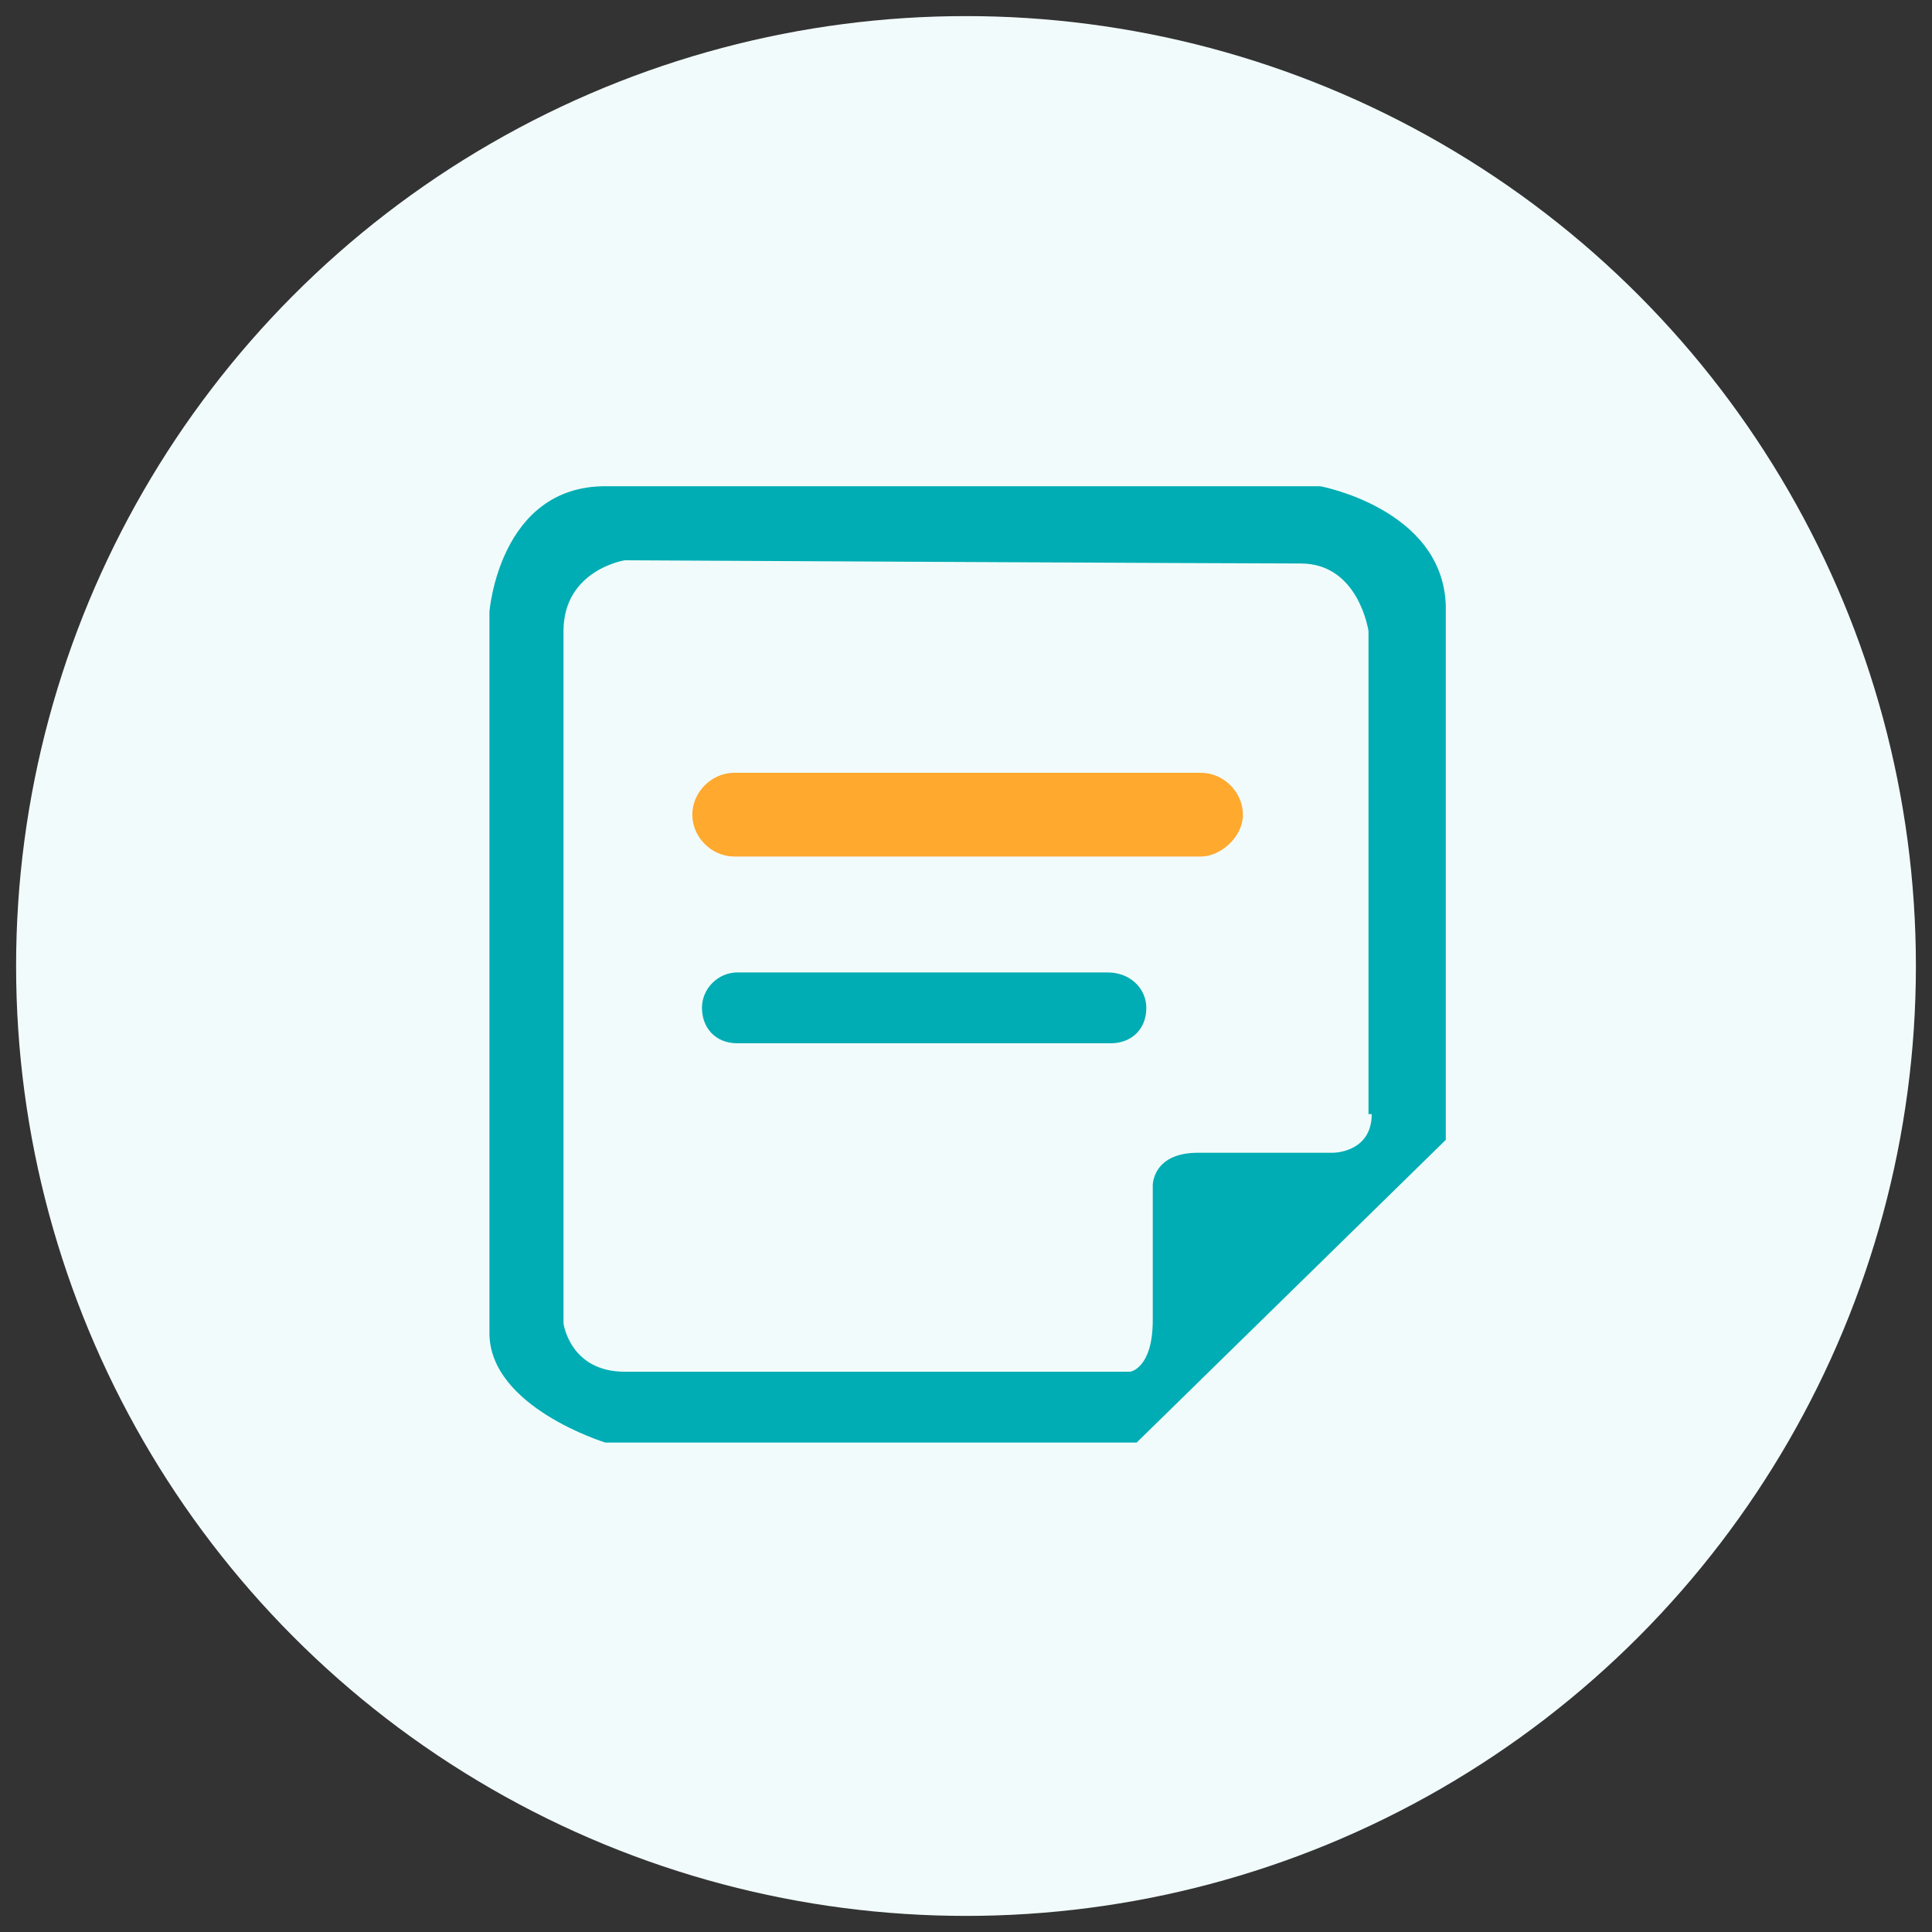 <?xml version="1.0" encoding="utf-8"?>
<!-- Generator: Adobe Illustrator 21.0.0, SVG Export Plug-In . SVG Version: 6.00 Build 0)  -->
<svg version="1.1" id="图层_1" xmlns="http://www.w3.org/2000/svg" xmlns:xlink="http://www.w3.org/1999/xlink" x="0px" y="0px"
	 viewBox="0 0 60 60" style="enable-background:new 0 0 60 60;" xml:space="preserve">
<rect x="0" y="0" width="60" height="60" fill="#333333" stroke="none"/>
<style type="text/css">
	.st0{fill:#F2FBFB;}
	.st1{display:none;}
	.st2{display:inline;fill:#00ADB4;}
	.st3{display:inline;fill:#FFA92E;}
	.st4{display:inline;}
	.st5{fill:#00ADB4;}
	.st6{fill:#FFA92E;}
	.st7{fill:#13A3A9;}
	.st8{display:inline;fill:#F4A435;}
</style>
<circle class="st0" cx="30" cy="30" r="29.5"/>
<g class="st1">
	<path class="st2" d="M46.8,43.2h-1.2V26.4c0-2.6-2.2-4.8-4.8-4.8h-7.2v-2.4c0-2.6-2.2-4.8-4.8-4.8h-9.6c-2.6,0-4.8,2.2-4.8,4.8v24
		h-1.2c-0.7,0-1.2,0.5-1.2,1.2s0.5,1.2,1.2,1.2h33.6c0.7,0,1.2-0.5,1.2-1.2S47.5,43.2,46.8,43.2L46.8,43.2z"/>
	<path class="st2" d="M31.2,21.6v21.6H16.8v-24c0-1.3,1.1-2.4,2.4-2.4h9.6c1.3,0,2.4,1.1,2.4,2.4C31.2,19.2,31.2,21.6,31.2,21.6z"/>
	<path class="st2" d="M43.2,43.2h-9.6V24h7.2c1.3,0,2.4,1.1,2.4,2.4V43.2z"/>
	<path class="st3" d="M27.6,21.6h-7.2c-0.7,0-1.2,0.5-1.2,1.2s0.5,1.2,1.2,1.2h7.2c0.7,0,1.2-0.5,1.2-1.2
		C28.8,22.1,28.3,21.6,27.6,21.6L27.6,21.6z"/>
	<path class="st2" d="M27.6,28.8h-7.2c-0.7,0-1.2,0.5-1.2,1.2s0.5,1.2,1.2,1.2h7.2c0.7,0,1.2-0.5,1.2-1.2
		C28.8,29.3,28.3,28.8,27.6,28.8L27.6,28.8z"/>
	<path class="st2" d="M27.6,36h-7.2c-0.7,0-1.2,0.5-1.2,1.2s0.5,1.2,1.2,1.2h7.2c0.7,0,1.2-0.5,1.2-1.2C28.8,36.5,28.3,36,27.6,36
		L27.6,36z"/>
	<path class="st2" d="M39.6,28.8h-2.4c-0.7,0-1.2,0.5-1.2,1.2s0.5,1.2,1.2,1.2h2.4c0.7,0,1.2-0.5,1.2-1.2S40.3,28.8,39.6,28.8
		L39.6,28.8z"/>
	<path class="st3" d="M39.6,36h-2.4c-0.7,0-1.2,0.5-1.2,1.2s0.5,1.2,1.2,1.2h2.4c0.7,0,1.2-0.5,1.2-1.2S40.3,36,39.6,36L39.6,36z"/>
</g>
<g class="st1">
	<g class="st4">
		<path class="st5" d="M47.4,42.9h-1.2V26.5c0-2.6-2.1-4.7-4.7-4.7h-7v-2.3c0-2.6-2.1-4.7-4.7-4.7h-9.4c-2.6,0-4.7,2.1-4.7,4.7v23.4
			h-1.2c-0.7,0-1.2,0.5-1.2,1.2s0.5,1.2,1.2,1.2h32.7c0.7,0,1.2-0.5,1.2-1.2C48.5,43.4,48,42.9,47.4,42.9L47.4,42.9z M32.2,21.8v21
			h-14V19.5c0-1.3,1.1-2.3,2.3-2.3h9.4c1.3,0,2.3,1.1,2.3,2.3V21.8z M43.9,42.9h-9.4V24.2h7c1.3,0,2.3,1.1,2.3,2.3v16.4H43.9z
			 M28.7,21.8h-7c-0.7,0-1.2,0.5-1.2,1.2s0.5,1.2,1.2,1.2h7c0.7,0,1.2-0.5,1.2-1.2C29.8,22.3,29.3,21.8,28.7,21.8L28.7,21.8z
			 M28.7,28.8h-7c-0.7,0-1.2,0.5-1.2,1.2s0.5,1.2,1.2,1.2h7c0.7,0,1.2-0.5,1.2-1.2C29.8,29.3,29.3,28.8,28.7,28.8L28.7,28.8z
			 M28.7,35.8h-7c-0.7,0-1.2,0.5-1.2,1.2s0.5,1.2,1.2,1.2h7c0.7,0,1.2-0.5,1.2-1.2C29.8,36.4,29.3,35.8,28.7,35.8L28.7,35.8z
			 M40.4,28.8H38c-0.7,0-1.2,0.5-1.2,1.2s0.5,1.2,1.2,1.2h2.3c0.7,0,1.2-0.5,1.2-1.2S41,28.8,40.4,28.8L40.4,28.8z M40.4,35.8H38
			c-0.7,0-1.2,0.5-1.2,1.2s0.5,1.2,1.2,1.2h2.3c0.7,0,1.2-0.5,1.2-1.2C41.5,36.4,41,35.8,40.4,35.8L40.4,35.8z"/>
	</g>
	<path class="st3" d="M28.7,24.3h-6.9c-0.7,0-1.3-0.6-1.3-1.3l0,0c0-0.7,0.6-1.3,1.3-1.3h6.9c0.7,0,1.3,0.6,1.3,1.3l0,0
		C30,23.7,29.4,24.3,28.7,24.3z"/>
	<path class="st3" d="M40.4,38.3H38c-0.7,0-1.3-0.6-1.3-1.3l0,0c0-0.7,0.6-1.3,1.3-1.3h2.4c0.7,0,1.3,0.6,1.3,1.3l0,0
		C41.7,37.7,41.1,38.3,40.4,38.3z"/>
</g>
<g class="st1">
	<g class="st4">
		<g>
			<path class="st5" d="M40.1,17.1l-8.9-2.6c-0.8-0.2-1.6-0.2-2.3,0L20,17.1c-1.6,0.4-2.8,1.9-2.8,3.5v13c0.2,6.9,6,12.2,12.8,12
				c6.9,0.2,12.6-5.1,12.8-12v-13C42.8,19,41.7,17.5,40.1,17.1L40.1,17.1z M20.5,18.9l8.9-2.6c0.4-0.1,0.9-0.1,1.3,0l8.9,2.6
				c0.9,0.2,1.5,0.9,1.5,1.8v1.4c-0.4-0.3-0.9-0.6-1.4-0.7l-8.2-2.6c-0.9-0.3-1.8-0.3-2.7,0l-8.3,2.6c-0.5,0.2-1,0.4-1.4,0.7v-1.4
				C19,19.8,19.6,19,20.5,18.9L20.5,18.9z M41,33.6c-0.2,5.9-5.2,10.4-11,10.2c-5.8,0.2-10.8-4.3-11-10.2v-7.8
				c0-1.2,0.8-2.4,1.9-2.7l8.3-2.6c0.5-0.2,1.1-0.2,1.6,0l8.3,2.6c1.2,0.4,2,1.4,1.9,2.6C41,25.7,41,33.6,41,33.6z"/>
			<path class="st5" d="M30.4,45.9c-0.1,0-0.3,0-0.4,0s-0.3,0-0.4,0c-3.2,0-6.3-1.2-8.7-3.4c-2.5-2.3-3.9-5.5-4-8.8l0,0v-13
				c0-1.8,1.2-3.3,3-3.8l8.9-2.5c0.8-0.2,1.7-0.2,2.5,0l8.9,2.5c1.7,0.4,3,2,3,3.8v13l0,0c-0.1,3.4-1.5,6.5-4,8.8
				C36.7,44.7,33.7,45.9,30.4,45.9z M30,45.3L30,45.3c3.3,0.1,6.3-1.1,8.7-3.3s3.7-5.2,3.9-8.5v-13c0-1.5-1.1-2.9-2.6-3.3l0,0
				l-8.9-2.6c-0.7-0.2-1.5-0.2-2.2,0L20,17.4l0,0c-1.5,0.4-2.6,1.7-2.6,3.3v12.9c0.1,3.2,1.5,6.3,3.9,8.5S26.7,45.4,30,45.3L30,45.3
				z M29.6,44c-2.7,0-5.4-1-7.4-2.9c-2.1-2-3.4-4.6-3.5-7.5l0,0v-7.8c0-1.4,0.8-2.6,2.1-3l8.3-2.6c0.6-0.2,1.2-0.2,1.8,0l8.3,2.6
				c0.6,0.2,1.2,0.6,1.5,1.1c0.4,0.5,0.6,1.1,0.6,1.8v7.8l0,0c-0.1,2.9-1.3,5.6-3.5,7.6c-2.1,2-4.9,3-7.8,2.9
				C29.9,44,29.7,44,29.6,44z M19.3,33.6c0.1,2.8,1.3,5.3,3.3,7.2s4.7,2.8,7.4,2.7l0,0l0,0c2.8,0.1,5.4-0.9,7.4-2.8
				c2-1.9,3.2-4.4,3.3-7.2v-7.8c0-1.1-0.7-2.1-1.8-2.4l-8.3-2.6c-0.5-0.1-1-0.1-1.5,0L21,23.4c-1.1,0.3-1.8,1.3-1.8,2.5l0,0
				L19.3,33.6L19.3,33.6z M41.3,22.7l-0.4-0.3c-0.4-0.3-0.9-0.5-1.3-0.7L31.3,19c-0.8-0.3-1.7-0.3-2.5,0l-8.3,2.6
				c-0.5,0.1-0.9,0.4-1.3,0.7l-0.4,0.3v-2c0-1,0.7-1.8,1.7-2l8.9-2.5c0.5-0.1,1-0.1,1.4,0l8.9,2.5c1,0.2,1.7,1.1,1.7,2.1v2H41.3z
				 M30,18.3c0.5,0,1,0.1,1.4,0.2l8.2,2.6c0.4,0.1,0.7,0.3,1.1,0.5v-0.9c0-0.8-0.5-1.4-1.3-1.6l0,0l-8.9-2.6c-0.4-0.1-0.8-0.1-1.2,0
				l-8.9,2.6l0,0c-0.7,0.1-1.2,0.8-1.3,1.5v0.9c0.3-0.2,0.7-0.4,1-0.5l8.3-2.6C29,18.4,29.5,18.3,30,18.3z"/>
		</g>
	</g>
	<g class="st4">
		<path class="st6" d="M35.6,27l-6.4,8l-4.6-4.6c-0.3-0.3-0.9-0.3-1.3,0c-0.3,0.3-0.3,0.9,0,1.3l5.3,5.3c0.1,0.1,0.3,0.2,0.5,0.2
			c0.1,0,0.2,0,0.4,0h0.1l0.2-0.1l7.1-8.8c0.3-0.4,0.2-0.9-0.2-1.2c-0.4-0.3-0.9-0.2-1.2,0.1L35.6,27z"/>
		<path class="st6" d="M29.3,37.4c-0.1,0-0.1,0-0.2,0c-0.2,0-0.4-0.1-0.6-0.2l0,0l-5.3-5.3c-0.4-0.4-0.4-1.2,0-1.6s1.2-0.4,1.6,0
			l4.4,4.4l6.1-7.7l0,0l0.1-0.1l0.1-0.1l0,0c0.4-0.3,0.9-0.3,1.3,0.1c0.5,0.4,0.6,1,0.2,1.5l0,0l-7.1,8.9l-0.3,0.2L29.3,37.4
			C29.4,37.4,29.3,37.4,29.3,37.4z M28.8,36.8c0.1,0.1,0.2,0.1,0.3,0.1l0,0l0,0c0.1,0,0.2,0,0.3,0l0,0h0.1h0.1l7-8.8
			c0.2-0.3,0.1-0.6-0.1-0.8c-0.2-0.2-0.5-0.2-0.7-0.1l-6.6,8.2l-4.8-4.8c-0.2-0.2-0.6-0.2-0.9,0c-0.2,0.2-0.2,0.6,0,0.9L28.8,36.8z"
			/>
	</g>
</g>
<g class="st1">
	<path class="st2" d="M41.7,45.7h-26c-2.2,0-3.9-1.8-3.9-3.9V18.2c0-2.2,1.8-3.9,3.9-3.9h26.2c2.2,0,3.9,1.8,3.9,3.9V22
		c0,0.7-0.6,1.3-1.3,1.3s-1.3-0.6-1.3-1.3v-3.8c0-0.7-0.6-1.3-1.3-1.3H15.6c-0.7,0-1.3,0.6-1.3,1.3v23.6c0,0.7,0.6,1.3,1.3,1.3h26
		c0.7,0,1.3-0.6,1.3-1.3v-4c0-0.7,0.6-1.3,1.3-1.3s1.3,0.6,1.3,1.3v4C45.6,43.9,43.8,45.7,41.7,45.7L41.7,45.7z"/>
	<path class="st3" d="M37.3,30L37.3,30L37.3,30c0-0.3-0.1-0.7-0.4-0.9c-0.2-0.2-0.6-0.4-0.9-0.4c-0.3,0-0.7,0.1-0.9,0.4
		c-0.2,0.2-0.4,0.6-0.4,0.9l0,0l0,0l0,0c0,0.3,0.1,0.7,0.4,0.9c0.2,0.2,0.6,0.4,0.9,0.4c0.3,0,0.7-0.1,0.9-0.4
		C37.2,30.6,37.3,30.3,37.3,30L37.3,30L37.3,30L37.3,30z"/>
	<path class="st2" d="M46,35.1H32.5c-1.3,0-2.3-1-2.3-2.3V27c0-1.3,1-2.3,2.3-2.3H46c1.3,0,2.3,1,2.3,2.3v5.8
		C48.3,34.1,47.2,35.1,46,35.1L46,35.1z M32.7,32.6h13v-5.3h-13V32.6z"/>
</g>
<g class="st1">
	<g class="st4">
		<g>
			<g>
				<path class="st7" d="M43.2,35.9L37,30l6.1-5.9c2.4,0,4.4-2,4.4-4.4s-2-4.4-4.4-4.4s-4.4,2-4.4,4.4c0,1.5,0.9,2.9,2,3.7l-5.3,5.3
					l-5-5c-0.4-0.4-1.1-0.4-1.5,0l-4.8,4.8l-5.3-5c1.5-0.7,2.4-2.2,2.4-3.9c0-2.4-2-4.4-4.4-4.4s-4.4,2-4.4,4.4
					c0,2.2,1.8,3.9,3.7,4.4l6.1,6.1l-6.1,6.1c-2.2,0.2-3.7,2.2-3.7,4.4c0,2.4,2,4.4,4.4,4.4s4.4-2,4.4-4.4c0-1.8-0.9-3.3-2.4-3.9
					l5-5l3.7,3.5c-1.1,0.7-2,2-2,3.3c0,2.2,1.8,3.9,3.9,3.9c2.2,0,3.9-1.8,3.9-3.9c0-1.3-0.7-2.6-2-3.3l3.7-3.5l5.3,5.3
					c-1.1,0.9-2,2.2-2,3.7c0,2.4,2,4.4,4.4,4.4s4.4-2,4.4-4.4C47.6,37.9,45.6,35.9,43.2,35.9L43.2,35.9z M43.2,17.3
					c1.3,0,2.2,1.1,2.2,2.2s-1.1,2.2-2.2,2.2c-1.1,0-2.2-1.1-2.2-2.2S41.8,17.3,43.2,17.3L43.2,17.3z M14.6,19.5
					c0-1.3,1.1-2.2,2.2-2.2c1.3,0,2.2,1.1,2.2,2.2s-1.1,2.2-2.2,2.2C15.7,21.9,14.6,20.8,14.6,19.5L14.6,19.5z M16.8,42.7
					c-1.3,0-2.2-1.1-2.2-2.2c0-1.3,1.1-2.2,2.2-2.2c1.3,0,2.2,1.1,2.2,2.2C19,41.6,18.2,42.7,16.8,42.7L16.8,42.7z M29.8,40.3
					c-0.9,0-1.8-0.9-1.8-1.8c0-0.9,0.9-1.8,1.8-1.8s1.8,0.9,1.8,1.8C31.5,39.4,30.7,40.3,29.8,40.3L29.8,40.3z M29.8,34.2L25.6,30
					l4.2-4.2l3.9,4.2L29.8,34.2z M43.2,42.7c-1.3,0-2.2-1.1-2.2-2.2c0-1.3,1.1-2.2,2.2-2.2c1.1,0,2.2,1.1,2.2,2.2
					C45.4,41.6,44.3,42.7,43.2,42.7L43.2,42.7z"/>
				<path class="st7" d="M42.9,45.2c-2.6,0-4.7-2.1-4.7-4.7c0-1.4,0.7-2.7,1.8-3.7l-4.9-4.9L32,35c1.1,0.7,1.8,2,1.8,3.3
					c0,1.1-0.4,2.2-1.2,3s-1.9,1.2-3,1.2s-2.2-0.4-3-1.2s-1.2-1.9-1.2-3c0-1.2,0.7-2.5,1.8-3.3l-3.3-3.1l-4.6,4.6
					c1.4,0.8,2.2,2.3,2.2,4c0,2.6-2.1,4.7-4.7,4.7s-4.7-2.1-4.7-4.7c0-1.1,0.4-2.3,1.1-3.1C14,36.6,15,36,16,35.9l5.9-5.9L16,24.1
					c-1-0.2-2-0.8-2.7-1.6c-0.8-0.9-1.2-1.9-1.2-3c0-2.6,2.1-4.7,4.7-4.7s4.7,2.1,4.7,4.7c0,1.8-0.8,3.3-2.2,4l4.8,4.6l4.6-4.6
					c0.3-0.3,0.6-0.4,1-0.4s0.7,0.1,1,0.4l4.9,4.8l4.9-4.9c-1.2-1-1.8-2.4-1.8-3.7c0-2.6,2.1-4.7,4.7-4.7c2.6,0,4.7,2.1,4.7,4.7
					c0,2.5-2,4.6-4.6,4.7L37.4,30l5.9,5.6c1.2,0,2.4,0.5,3.2,1.4s1.3,2.2,1.2,3.5C47.6,43.1,45.5,45.2,42.9,45.2z M35.3,31.1
					l5.7,5.7L40.7,37c-1.2,1-1.9,2.2-1.9,3.5c0,2.3,1.8,4.1,4.1,4.1s4.1-1.8,4.1-4.1l0,0c0.1-1.2-0.3-2.2-1-3.1
					c-0.7-0.8-1.8-1.2-2.9-1.2H43L36.6,30l6.4-6.2h0.1c2.3,0,4.1-1.8,4.1-4.1s-1.8-4.1-4.1-4.1S39,17.4,39,19.7
					c0,1.3,0.7,2.6,1.9,3.5l0.2,0.2l-5.7,5.7l-5.2-5.2c-0.2-0.2-0.4-0.2-0.6-0.2s-0.4,0.1-0.6,0.2l-5,5l-5.8-5.5l0.4-0.2
					c1.4-0.6,2.2-2,2.2-3.7c0-2.3-1.8-4.1-4.1-4.1s-4.1,1.8-4.1,4.1c0,1,0.4,1.9,1.1,2.7c0.6,0.7,1.5,1.2,2.5,1.4h0.1l6.4,6.4
					l-6.4,6.4h-0.1c-1,0.1-1.9,0.6-2.5,1.4c-0.6,0.8-1,1.7-1,2.8c0,2.3,1.8,4.1,4.1,4.1s4.1-1.8,4.1-4.1c0-1.7-0.9-3.1-2.2-3.7
					l-0.4-0.2l5.5-5.5l4.2,3.9l-0.3,0.2c-1.1,0.6-1.8,1.9-1.8,3.1c0,1,0.4,1.9,1.1,2.6c0.7,0.7,1.6,1.1,2.6,1.1s1.9-0.4,2.6-1.1
					c0.7-0.7,1.1-1.6,1.1-2.6c0-1.3-0.7-2.5-1.8-3l-0.4-0.2L35.3,31.1z M43.2,43c-1.5,0-2.5-1.3-2.5-2.5c0-1.5,1.3-2.5,2.5-2.5
					s2.5,1.2,2.5,2.5C45.6,41.8,44.4,43,43.2,43z M43.2,38.6c-0.9,0-1.9,0.7-1.9,1.9c0,0.9,0.7,1.9,1.9,1.9c0.9,0,1.9-1,1.9-1.9
					C45.1,39.6,44.1,38.6,43.2,38.6z M16.8,43c-1.5,0-2.5-1.3-2.5-2.5c0-1.5,1.3-2.5,2.5-2.5c1.5,0,2.5,1.3,2.5,2.5S18.4,43,16.8,43
					z M16.8,38.6c-0.9,0-1.9,0.7-1.9,1.9c0,0.9,0.7,1.9,1.9,1.9s1.9-1,1.9-1.9C18.7,39.6,18,38.6,16.8,38.6z M29.8,40.6
					c-1,0-2-1-2-2s1-2,2-2s2,1,2,2S30.8,40.6,29.8,40.6z M29.8,37.1c-0.7,0-1.5,0.8-1.5,1.5s0.8,1.5,1.5,1.5s1.5-0.8,1.5-1.5
					S30.5,37.1,29.8,37.1z M29.8,34.6L25.2,30l4.6-4.6l4.3,4.6L29.8,34.6z M26,30l3.8,3.8l3.6-3.8l-3.6-3.8L26,30z M16.5,22
					c-0.4,0-0.9-0.2-1.2-0.5c-0.6-0.5-0.9-1.2-0.9-2c0-1.5,1.3-2.5,2.5-2.5c1.5,0,2.5,1.3,2.5,2.5S18.2,22,17,22
					C16.8,22,16.7,22,16.5,22z M16.8,17.6c-0.9,0-1.9,0.7-1.9,1.9c0,0.6,0.3,1.2,0.7,1.6c0.3,0.3,0.7,0.4,1.1,0.3l0,0l0,0
					c0.9,0,1.9-1,1.9-1.9C18.7,18.5,18,17.6,16.8,17.6z M43.2,21.9c-1.2,0-2.5-1.2-2.5-2.5c0-1.2,0.9-2.5,2.5-2.5
					c1.5,0,2.5,1.3,2.5,2.5C45.6,20.7,44.4,21.9,43.2,21.9z M43.2,17.6c-1.2,0-1.9,1-1.9,1.9s1,1.9,1.9,1.9s1.9-1,1.9-1.9
					C45.1,18.5,44.3,17.6,43.2,17.6z"/>
			</g>
		</g>
	</g>
	<circle class="st8" cx="16.7" cy="19.5" r="2.6"/>
	<circle class="st8" cx="43" cy="40.6" r="2.6"/>
</g>
<g>
	<g>
		<path class="st5" d="M41,15.1H18.8c-3.3,0-3.6,3.9-3.6,3.9v22.4c0,2.3,3.6,3.4,3.6,3.4h16.5l9.6-9.4V18.8
			C44.8,15.8,41,15.1,41,15.1L41,15.1z M42.6,34.6c0,1.2-1.2,1.2-1.2,1.2h-4.2c-1.4,0-1.4,1-1.4,1V41c0,1.5-0.7,1.6-0.7,1.6H19.4
			c-1.7,0-1.9-1.5-1.9-1.5V19.6c0-1.9,1.9-2.2,1.9-2.2s19.2,0.1,21,0.1s2.1,2.1,2.1,2.1V34.6L42.6,34.6L42.6,34.6z M38.1,25.4
			c0,0.7-0.6,1.1-1.1,1.1H23c-0.7,0-1.1-0.6-1.1-1.1c0-0.7,0.6-1.1,1.1-1.1H37C37.5,24.2,38.1,24.8,38.1,25.4L38.1,25.4z M35.6,31.3
			c0,0.7-0.5,1.1-1.1,1.1H22.9c-0.7,0-1.1-0.5-1.1-1.1s0.5-1.1,1.1-1.1h11.5C35.1,30.2,35.6,30.7,35.6,31.3L35.6,31.3z"/>
	</g>
	<path class="st6" d="M37.3,26.6H22.8c-0.7,0-1.3-0.6-1.3-1.3l0,0c0-0.7,0.6-1.3,1.3-1.3h14.5c0.7,0,1.3,0.6,1.3,1.3l0,0
		C38.6,26,37.9,26.6,37.3,26.6z"/>
</g>
</svg>
